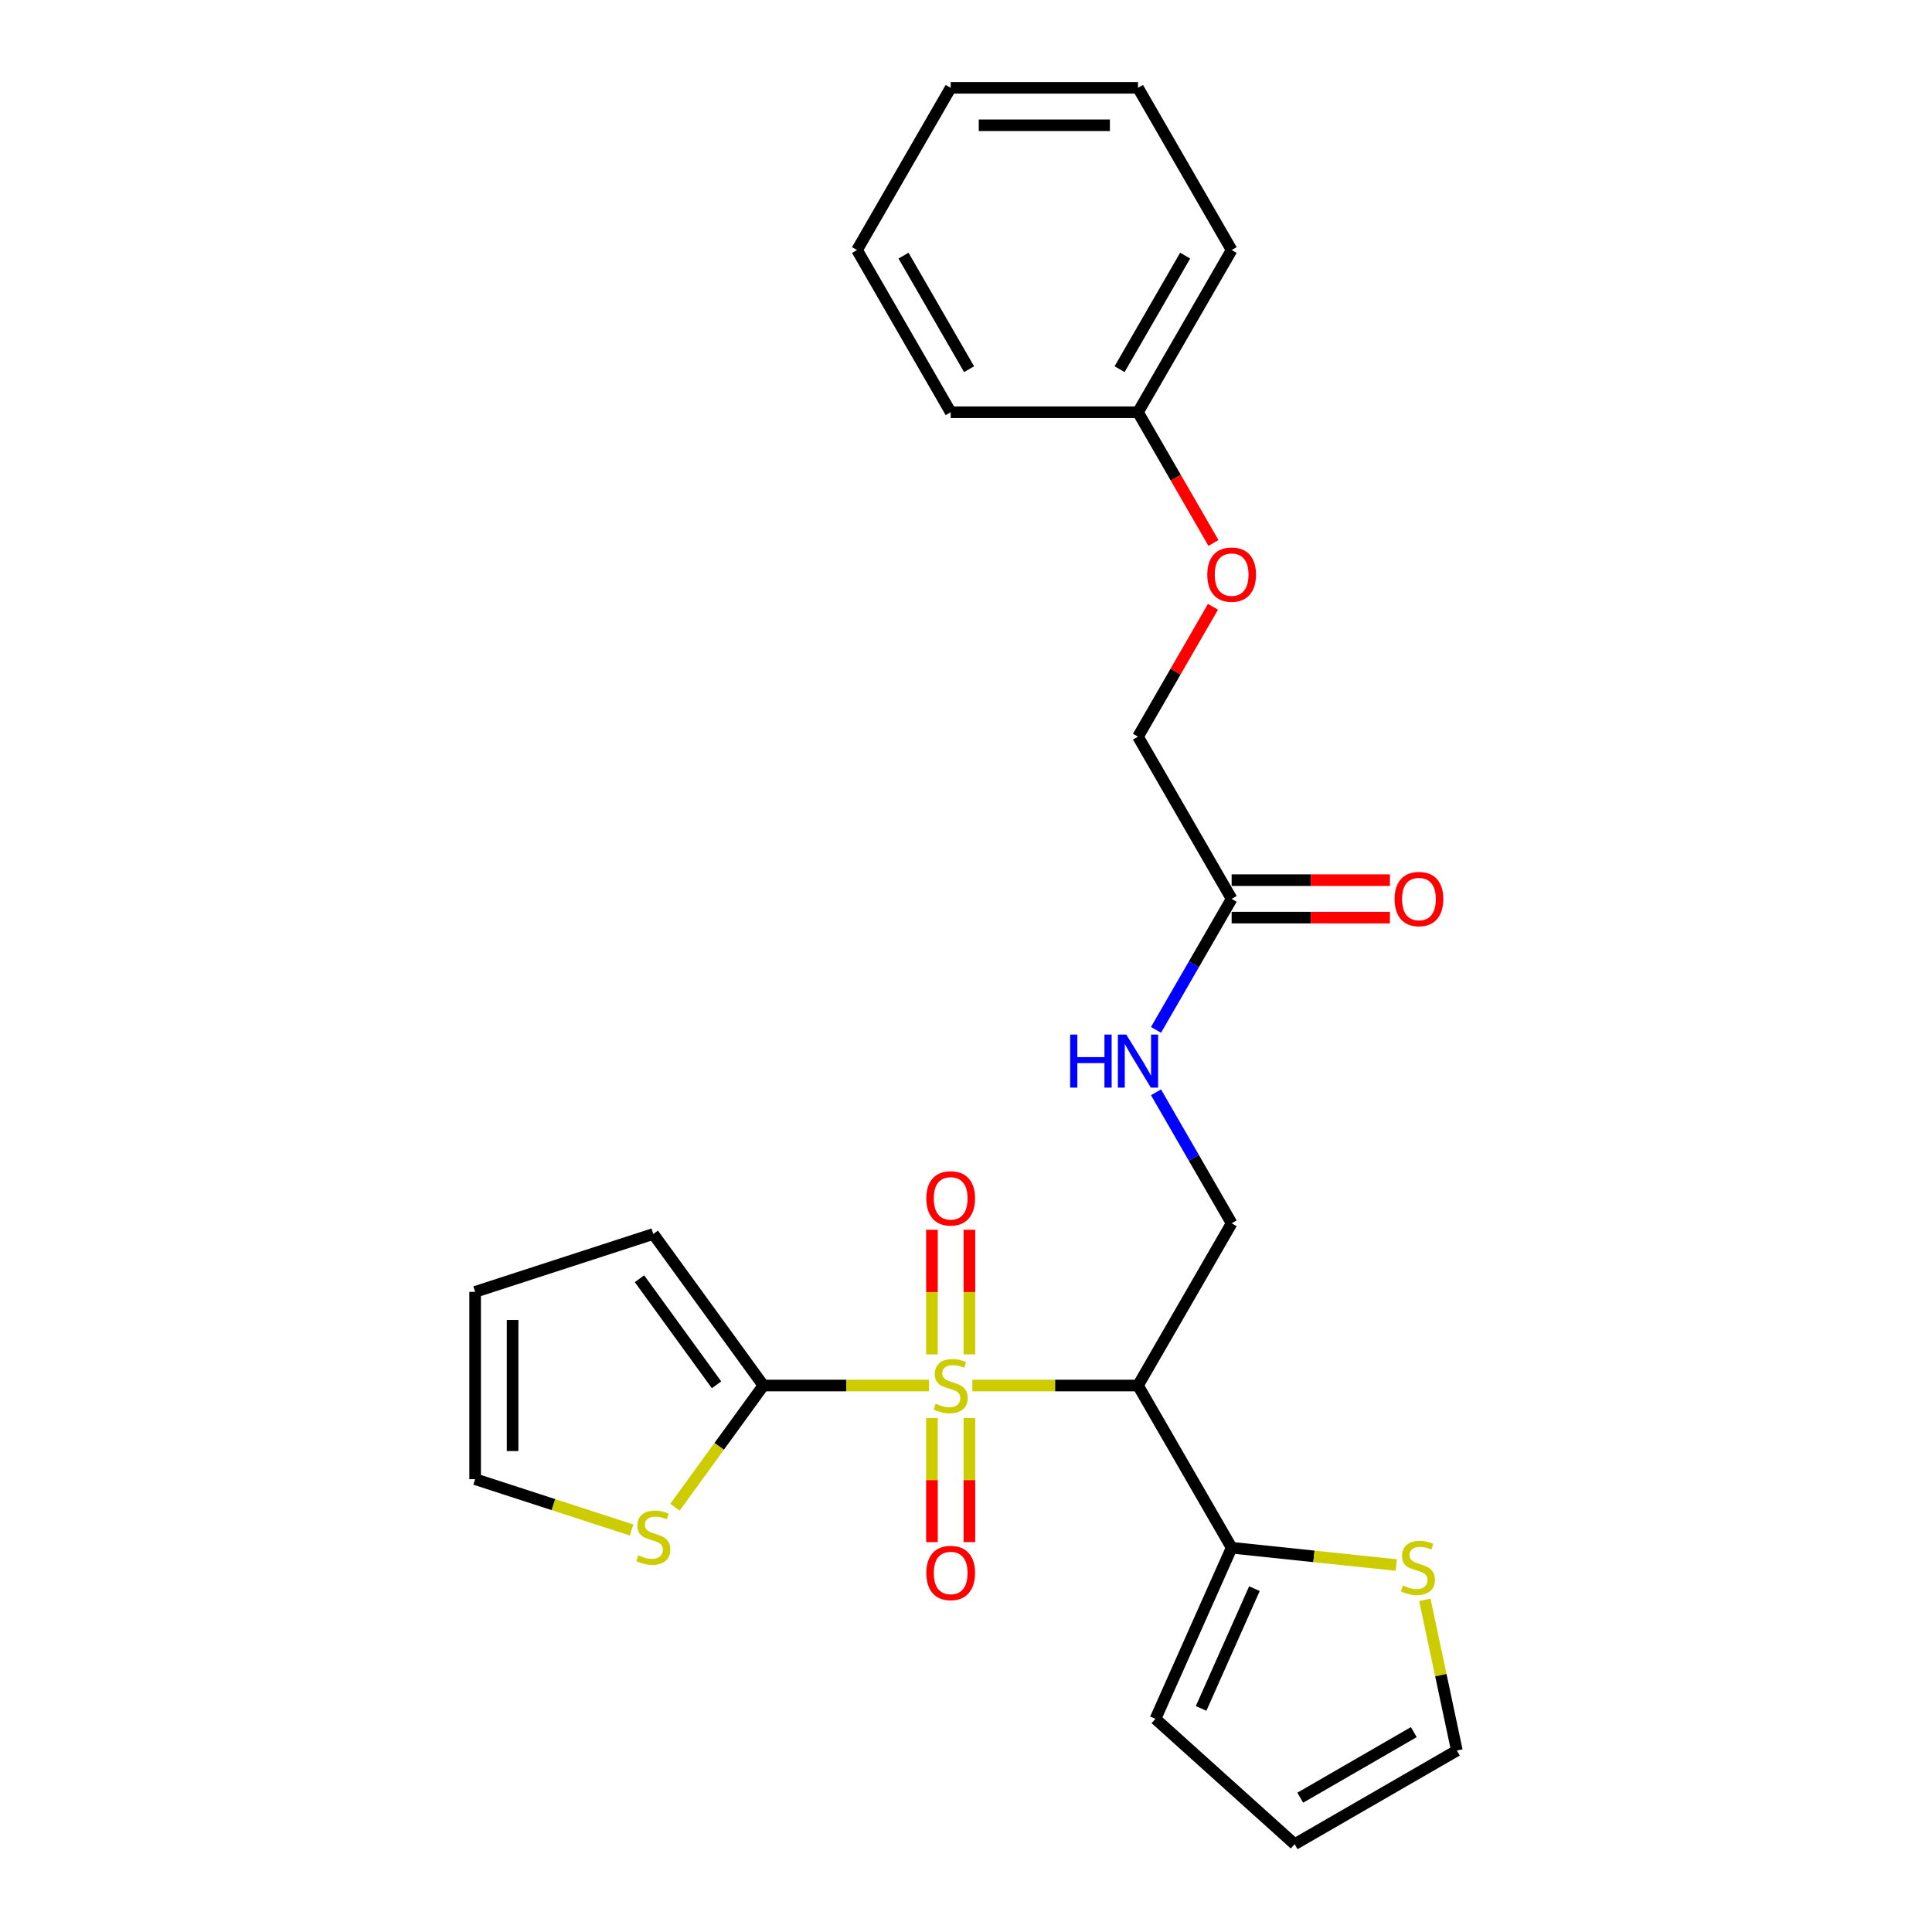 <?xml version='1.0' encoding='iso-8859-1'?>
<svg version='1.1' baseProfile='full'
              xmlns='http://www.w3.org/2000/svg'
                      xmlns:rdkit='http://www.rdkit.org/xml'
                      xmlns:xlink='http://www.w3.org/1999/xlink'
                  xml:space='preserve'
width='1000px' height='1000px' viewBox='0 0 1000 1000'>
<!-- END OF HEADER -->
<rect style='opacity:1.0;fill:#FFFFFF;stroke:none' width='1000' height='1000' x='0' y='0'> </rect>
<path class='bond-0' d='M 503.297,717.144 L 546.158,717.144' style='fill:none;fill-rule:evenodd;stroke:#CCCC00;stroke-width:6px;stroke-linecap:butt;stroke-linejoin:miter;stroke-opacity:1' />
<path class='bond-0' d='M 546.158,717.144 L 589.02,717.144' style='fill:none;fill-rule:evenodd;stroke:#000000;stroke-width:6px;stroke-linecap:butt;stroke-linejoin:miter;stroke-opacity:1' />
<path class='bond-1' d='M 480.843,717.144 L 437.981,717.144' style='fill:none;fill-rule:evenodd;stroke:#CCCC00;stroke-width:6px;stroke-linecap:butt;stroke-linejoin:miter;stroke-opacity:1' />
<path class='bond-1' d='M 437.981,717.144 L 395.12,717.144' style='fill:none;fill-rule:evenodd;stroke:#000000;stroke-width:6px;stroke-linecap:butt;stroke-linejoin:miter;stroke-opacity:1' />
<path class='bond-6' d='M 501.765,701.031 L 501.765,668.778' style='fill:none;fill-rule:evenodd;stroke:#CCCC00;stroke-width:6px;stroke-linecap:butt;stroke-linejoin:miter;stroke-opacity:1' />
<path class='bond-6' d='M 501.765,668.778 L 501.765,636.525' style='fill:none;fill-rule:evenodd;stroke:#FF0000;stroke-width:6px;stroke-linecap:butt;stroke-linejoin:miter;stroke-opacity:1' />
<path class='bond-6' d='M 482.375,701.031 L 482.375,668.778' style='fill:none;fill-rule:evenodd;stroke:#CCCC00;stroke-width:6px;stroke-linecap:butt;stroke-linejoin:miter;stroke-opacity:1' />
<path class='bond-6' d='M 482.375,668.778 L 482.375,636.525' style='fill:none;fill-rule:evenodd;stroke:#FF0000;stroke-width:6px;stroke-linecap:butt;stroke-linejoin:miter;stroke-opacity:1' />
<path class='bond-7' d='M 482.375,733.994 L 482.375,766.101' style='fill:none;fill-rule:evenodd;stroke:#CCCC00;stroke-width:6px;stroke-linecap:butt;stroke-linejoin:miter;stroke-opacity:1' />
<path class='bond-7' d='M 482.375,766.101 L 482.375,798.208' style='fill:none;fill-rule:evenodd;stroke:#FF0000;stroke-width:6px;stroke-linecap:butt;stroke-linejoin:miter;stroke-opacity:1' />
<path class='bond-7' d='M 501.765,733.994 L 501.765,766.101' style='fill:none;fill-rule:evenodd;stroke:#CCCC00;stroke-width:6px;stroke-linecap:butt;stroke-linejoin:miter;stroke-opacity:1' />
<path class='bond-7' d='M 501.765,766.101 L 501.765,798.208' style='fill:none;fill-rule:evenodd;stroke:#FF0000;stroke-width:6px;stroke-linecap:butt;stroke-linejoin:miter;stroke-opacity:1' />
<path class='bond-2' d='M 589.02,717.144 L 637.495,801.105' style='fill:none;fill-rule:evenodd;stroke:#000000;stroke-width:6px;stroke-linecap:butt;stroke-linejoin:miter;stroke-opacity:1' />
<path class='bond-3' d='M 589.02,717.144 L 637.495,633.183' style='fill:none;fill-rule:evenodd;stroke:#000000;stroke-width:6px;stroke-linecap:butt;stroke-linejoin:miter;stroke-opacity:1' />
<path class='bond-4' d='M 395.12,717.144 L 372.24,748.635' style='fill:none;fill-rule:evenodd;stroke:#000000;stroke-width:6px;stroke-linecap:butt;stroke-linejoin:miter;stroke-opacity:1' />
<path class='bond-4' d='M 372.24,748.635 L 349.361,780.126' style='fill:none;fill-rule:evenodd;stroke:#CCCC00;stroke-width:6px;stroke-linecap:butt;stroke-linejoin:miter;stroke-opacity:1' />
<path class='bond-10' d='M 395.12,717.144 L 338.134,638.71' style='fill:none;fill-rule:evenodd;stroke:#000000;stroke-width:6px;stroke-linecap:butt;stroke-linejoin:miter;stroke-opacity:1' />
<path class='bond-10' d='M 370.885,716.776 L 330.995,661.872' style='fill:none;fill-rule:evenodd;stroke:#000000;stroke-width:6px;stroke-linecap:butt;stroke-linejoin:miter;stroke-opacity:1' />
<path class='bond-5' d='M 637.495,801.105 L 680.091,805.582' style='fill:none;fill-rule:evenodd;stroke:#000000;stroke-width:6px;stroke-linecap:butt;stroke-linejoin:miter;stroke-opacity:1' />
<path class='bond-5' d='M 680.091,805.582 L 722.687,810.059' style='fill:none;fill-rule:evenodd;stroke:#CCCC00;stroke-width:6px;stroke-linecap:butt;stroke-linejoin:miter;stroke-opacity:1' />
<path class='bond-11' d='M 637.495,801.105 L 598.062,889.673' style='fill:none;fill-rule:evenodd;stroke:#000000;stroke-width:6px;stroke-linecap:butt;stroke-linejoin:miter;stroke-opacity:1' />
<path class='bond-11' d='M 649.294,822.277 L 621.69,884.275' style='fill:none;fill-rule:evenodd;stroke:#000000;stroke-width:6px;stroke-linecap:butt;stroke-linejoin:miter;stroke-opacity:1' />
<path class='bond-9' d='M 637.495,633.183 L 617.92,599.278' style='fill:none;fill-rule:evenodd;stroke:#000000;stroke-width:6px;stroke-linecap:butt;stroke-linejoin:miter;stroke-opacity:1' />
<path class='bond-9' d='M 617.92,599.278 L 598.345,565.373' style='fill:none;fill-rule:evenodd;stroke:#0000FF;stroke-width:6px;stroke-linecap:butt;stroke-linejoin:miter;stroke-opacity:1' />
<path class='bond-12' d='M 326.907,791.93 L 286.418,778.775' style='fill:none;fill-rule:evenodd;stroke:#CCCC00;stroke-width:6px;stroke-linecap:butt;stroke-linejoin:miter;stroke-opacity:1' />
<path class='bond-12' d='M 286.418,778.775 L 245.929,765.619' style='fill:none;fill-rule:evenodd;stroke:#000000;stroke-width:6px;stroke-linecap:butt;stroke-linejoin:miter;stroke-opacity:1' />
<path class='bond-13' d='M 737.495,828.089 L 745.783,867.08' style='fill:none;fill-rule:evenodd;stroke:#CCCC00;stroke-width:6px;stroke-linecap:butt;stroke-linejoin:miter;stroke-opacity:1' />
<path class='bond-13' d='M 745.783,867.08 L 754.071,906.07' style='fill:none;fill-rule:evenodd;stroke:#000000;stroke-width:6px;stroke-linecap:butt;stroke-linejoin:miter;stroke-opacity:1' />
<path class='bond-8' d='M 637.495,465.26 L 617.92,499.165' style='fill:none;fill-rule:evenodd;stroke:#000000;stroke-width:6px;stroke-linecap:butt;stroke-linejoin:miter;stroke-opacity:1' />
<path class='bond-8' d='M 617.92,499.165 L 598.345,533.07' style='fill:none;fill-rule:evenodd;stroke:#0000FF;stroke-width:6px;stroke-linecap:butt;stroke-linejoin:miter;stroke-opacity:1' />
<path class='bond-16' d='M 637.495,474.955 L 678.456,474.955' style='fill:none;fill-rule:evenodd;stroke:#000000;stroke-width:6px;stroke-linecap:butt;stroke-linejoin:miter;stroke-opacity:1' />
<path class='bond-16' d='M 678.456,474.955 L 719.418,474.955' style='fill:none;fill-rule:evenodd;stroke:#FF0000;stroke-width:6px;stroke-linecap:butt;stroke-linejoin:miter;stroke-opacity:1' />
<path class='bond-16' d='M 637.495,455.565 L 678.456,455.565' style='fill:none;fill-rule:evenodd;stroke:#000000;stroke-width:6px;stroke-linecap:butt;stroke-linejoin:miter;stroke-opacity:1' />
<path class='bond-16' d='M 678.456,455.565 L 719.418,455.565' style='fill:none;fill-rule:evenodd;stroke:#FF0000;stroke-width:6px;stroke-linecap:butt;stroke-linejoin:miter;stroke-opacity:1' />
<path class='bond-18' d='M 637.495,465.26 L 589.02,381.299' style='fill:none;fill-rule:evenodd;stroke:#000000;stroke-width:6px;stroke-linecap:butt;stroke-linejoin:miter;stroke-opacity:1' />
<path class='bond-14' d='M 338.134,638.71 L 245.929,668.669' style='fill:none;fill-rule:evenodd;stroke:#000000;stroke-width:6px;stroke-linecap:butt;stroke-linejoin:miter;stroke-opacity:1' />
<path class='bond-15' d='M 598.062,889.673 L 670.11,954.545' style='fill:none;fill-rule:evenodd;stroke:#000000;stroke-width:6px;stroke-linecap:butt;stroke-linejoin:miter;stroke-opacity:1' />
<path class='bond-25' d='M 245.929,765.619 L 245.929,668.669' style='fill:none;fill-rule:evenodd;stroke:#000000;stroke-width:6px;stroke-linecap:butt;stroke-linejoin:miter;stroke-opacity:1' />
<path class='bond-25' d='M 265.319,751.076 L 265.319,683.211' style='fill:none;fill-rule:evenodd;stroke:#000000;stroke-width:6px;stroke-linecap:butt;stroke-linejoin:miter;stroke-opacity:1' />
<path class='bond-26' d='M 754.071,906.07 L 670.11,954.545' style='fill:none;fill-rule:evenodd;stroke:#000000;stroke-width:6px;stroke-linecap:butt;stroke-linejoin:miter;stroke-opacity:1' />
<path class='bond-26' d='M 731.782,896.549 L 673.009,930.482' style='fill:none;fill-rule:evenodd;stroke:#000000;stroke-width:6px;stroke-linecap:butt;stroke-linejoin:miter;stroke-opacity:1' />
<path class='bond-17' d='M 627.834,314.072 L 608.427,347.685' style='fill:none;fill-rule:evenodd;stroke:#FF0000;stroke-width:6px;stroke-linecap:butt;stroke-linejoin:miter;stroke-opacity:1' />
<path class='bond-17' d='M 608.427,347.685 L 589.02,381.299' style='fill:none;fill-rule:evenodd;stroke:#000000;stroke-width:6px;stroke-linecap:butt;stroke-linejoin:miter;stroke-opacity:1' />
<path class='bond-19' d='M 628.08,281.031 L 608.55,247.204' style='fill:none;fill-rule:evenodd;stroke:#FF0000;stroke-width:6px;stroke-linecap:butt;stroke-linejoin:miter;stroke-opacity:1' />
<path class='bond-19' d='M 608.55,247.204 L 589.02,213.377' style='fill:none;fill-rule:evenodd;stroke:#000000;stroke-width:6px;stroke-linecap:butt;stroke-linejoin:miter;stroke-opacity:1' />
<path class='bond-20' d='M 589.02,213.377 L 637.495,129.416' style='fill:none;fill-rule:evenodd;stroke:#000000;stroke-width:6px;stroke-linecap:butt;stroke-linejoin:miter;stroke-opacity:1' />
<path class='bond-20' d='M 579.499,191.088 L 613.431,132.315' style='fill:none;fill-rule:evenodd;stroke:#000000;stroke-width:6px;stroke-linecap:butt;stroke-linejoin:miter;stroke-opacity:1' />
<path class='bond-21' d='M 589.02,213.377 L 492.07,213.377' style='fill:none;fill-rule:evenodd;stroke:#000000;stroke-width:6px;stroke-linecap:butt;stroke-linejoin:miter;stroke-opacity:1' />
<path class='bond-23' d='M 637.495,129.416 L 589.02,45.455' style='fill:none;fill-rule:evenodd;stroke:#000000;stroke-width:6px;stroke-linecap:butt;stroke-linejoin:miter;stroke-opacity:1' />
<path class='bond-22' d='M 492.07,213.377 L 443.595,129.416' style='fill:none;fill-rule:evenodd;stroke:#000000;stroke-width:6px;stroke-linecap:butt;stroke-linejoin:miter;stroke-opacity:1' />
<path class='bond-22' d='M 501.591,191.088 L 467.658,132.315' style='fill:none;fill-rule:evenodd;stroke:#000000;stroke-width:6px;stroke-linecap:butt;stroke-linejoin:miter;stroke-opacity:1' />
<path class='bond-24' d='M 443.595,129.416 L 492.07,45.455' style='fill:none;fill-rule:evenodd;stroke:#000000;stroke-width:6px;stroke-linecap:butt;stroke-linejoin:miter;stroke-opacity:1' />
<path class='bond-27' d='M 589.02,45.455 L 492.07,45.455' style='fill:none;fill-rule:evenodd;stroke:#000000;stroke-width:6px;stroke-linecap:butt;stroke-linejoin:miter;stroke-opacity:1' />
<path class='bond-27' d='M 574.477,64.844 L 506.612,64.844' style='fill:none;fill-rule:evenodd;stroke:#000000;stroke-width:6px;stroke-linecap:butt;stroke-linejoin:miter;stroke-opacity:1' />
<path  class='atom-0' d='M 484.314 726.567
Q 484.624 726.684, 485.904 727.227
Q 487.184 727.77, 488.58 728.119
Q 490.015 728.429, 491.411 728.429
Q 494.009 728.429, 495.521 727.188
Q 497.034 725.908, 497.034 723.698
Q 497.034 722.185, 496.258 721.255
Q 495.521 720.324, 494.358 719.82
Q 493.195 719.316, 491.256 718.734
Q 488.812 717.997, 487.339 717.299
Q 485.904 716.601, 484.857 715.127
Q 483.849 713.654, 483.849 711.172
Q 483.849 707.72, 486.175 705.587
Q 488.541 703.455, 493.195 703.455
Q 496.374 703.455, 499.981 704.967
L 499.089 707.953
Q 495.793 706.596, 493.311 706.596
Q 490.635 706.596, 489.161 707.72
Q 487.688 708.806, 487.727 710.706
Q 487.727 712.18, 488.463 713.072
Q 489.239 713.964, 490.325 714.468
Q 491.449 714.972, 493.311 715.554
Q 495.793 716.329, 497.266 717.105
Q 498.74 717.881, 499.787 719.471
Q 500.873 721.022, 500.873 723.698
Q 500.873 727.498, 498.313 729.553
Q 495.793 731.57, 491.566 731.57
Q 489.123 731.57, 487.261 731.027
Q 485.439 730.523, 483.267 729.631
L 484.314 726.567
' fill='#CCCC00'/>
<path  class='atom-5' d='M 330.378 805.002
Q 330.688 805.118, 331.968 805.661
Q 333.248 806.204, 334.644 806.553
Q 336.079 806.863, 337.475 806.863
Q 340.073 806.863, 341.586 805.622
Q 343.098 804.342, 343.098 802.132
Q 343.098 800.619, 342.322 799.689
Q 341.586 798.758, 340.422 798.254
Q 339.259 797.75, 337.32 797.168
Q 334.877 796.431, 333.403 795.733
Q 331.968 795.035, 330.921 793.561
Q 329.913 792.088, 329.913 789.606
Q 329.913 786.155, 332.24 784.022
Q 334.605 781.889, 339.259 781.889
Q 342.439 781.889, 346.045 783.401
L 345.153 786.387
Q 341.857 785.03, 339.375 785.03
Q 336.699 785.03, 335.226 786.155
Q 333.752 787.24, 333.791 789.141
Q 333.791 790.614, 334.528 791.506
Q 335.303 792.398, 336.389 792.902
Q 337.514 793.406, 339.375 793.988
Q 341.857 794.764, 343.331 795.539
Q 344.804 796.315, 345.851 797.905
Q 346.937 799.456, 346.937 802.132
Q 346.937 805.932, 344.378 807.988
Q 341.857 810.004, 337.63 810.004
Q 335.187 810.004, 333.325 809.461
Q 331.503 808.957, 329.331 808.065
L 330.378 805.002
' fill='#CCCC00'/>
<path  class='atom-6' d='M 726.158 820.663
Q 726.468 820.779, 727.748 821.322
Q 729.028 821.865, 730.424 822.214
Q 731.858 822.524, 733.255 822.524
Q 735.853 822.524, 737.365 821.283
Q 738.878 820.003, 738.878 817.793
Q 738.878 816.28, 738.102 815.35
Q 737.365 814.419, 736.202 813.915
Q 735.038 813.411, 733.099 812.829
Q 730.656 812.092, 729.183 811.394
Q 727.748 810.696, 726.701 809.222
Q 725.692 807.749, 725.692 805.267
Q 725.692 801.816, 728.019 799.683
Q 730.385 797.55, 735.038 797.55
Q 738.218 797.55, 741.825 799.062
L 740.933 802.048
Q 737.637 800.691, 735.155 800.691
Q 732.479 800.691, 731.005 801.816
Q 729.532 802.901, 729.57 804.802
Q 729.57 806.275, 730.307 807.167
Q 731.083 808.059, 732.169 808.563
Q 733.293 809.067, 735.155 809.649
Q 737.637 810.425, 739.11 811.2
Q 740.584 811.976, 741.631 813.566
Q 742.717 815.117, 742.717 817.793
Q 742.717 821.593, 740.157 823.649
Q 737.637 825.665, 733.41 825.665
Q 730.967 825.665, 729.105 825.122
Q 727.282 824.618, 725.111 823.726
L 726.158 820.663
' fill='#CCCC00'/>
<path  class='atom-7' d='M 479.466 620.271
Q 479.466 613.679, 482.724 609.995
Q 485.981 606.311, 492.07 606.311
Q 498.158 606.311, 501.416 609.995
Q 504.673 613.679, 504.673 620.271
Q 504.673 626.942, 501.377 630.742
Q 498.081 634.504, 492.07 634.504
Q 486.02 634.504, 482.724 630.742
Q 479.466 626.98, 479.466 620.271
M 492.07 631.401
Q 496.258 631.401, 498.507 628.609
Q 500.795 625.778, 500.795 620.271
Q 500.795 614.881, 498.507 612.166
Q 496.258 609.413, 492.07 609.413
Q 487.882 609.413, 485.594 612.128
Q 483.344 614.842, 483.344 620.271
Q 483.344 625.817, 485.594 628.609
Q 487.882 631.401, 492.07 631.401
' fill='#FF0000'/>
<path  class='atom-8' d='M 479.466 814.171
Q 479.466 807.579, 482.724 803.895
Q 485.981 800.211, 492.07 800.211
Q 498.158 800.211, 501.416 803.895
Q 504.673 807.579, 504.673 814.171
Q 504.673 820.842, 501.377 824.642
Q 498.081 828.404, 492.07 828.404
Q 486.02 828.404, 482.724 824.642
Q 479.466 820.88, 479.466 814.171
M 492.07 825.301
Q 496.258 825.301, 498.507 822.509
Q 500.795 819.678, 500.795 814.171
Q 500.795 808.781, 498.507 806.066
Q 496.258 803.313, 492.07 803.313
Q 487.882 803.313, 485.594 806.028
Q 483.344 808.742, 483.344 814.171
Q 483.344 819.717, 485.594 822.509
Q 487.882 825.301, 492.07 825.301
' fill='#FF0000'/>
<path  class='atom-10' d='M 553.905 535.493
L 557.627 535.493
L 557.627 547.166
L 571.666 547.166
L 571.666 535.493
L 575.389 535.493
L 575.389 562.95
L 571.666 562.95
L 571.666 550.269
L 557.627 550.269
L 557.627 562.95
L 553.905 562.95
L 553.905 535.493
' fill='#0000FF'/>
<path  class='atom-10' d='M 582.951 535.493
L 591.948 550.036
Q 592.84 551.471, 594.275 554.069
Q 595.709 556.667, 595.787 556.822
L 595.787 535.493
L 599.432 535.493
L 599.432 562.95
L 595.671 562.95
L 586.014 547.05
Q 584.89 545.188, 583.688 543.056
Q 582.524 540.923, 582.175 540.263
L 582.175 562.95
L 578.607 562.95
L 578.607 535.493
L 582.951 535.493
' fill='#0000FF'/>
<path  class='atom-17' d='M 721.841 465.338
Q 721.841 458.745, 725.099 455.061
Q 728.356 451.377, 734.445 451.377
Q 740.533 451.377, 743.791 455.061
Q 747.048 458.745, 747.048 465.338
Q 747.048 472.008, 743.752 475.809
Q 740.456 479.57, 734.445 479.57
Q 728.395 479.57, 725.099 475.809
Q 721.841 472.047, 721.841 465.338
M 734.445 476.468
Q 738.633 476.468, 740.882 473.676
Q 743.17 470.845, 743.17 465.338
Q 743.17 459.947, 740.882 457.233
Q 738.633 454.48, 734.445 454.48
Q 730.257 454.48, 727.969 457.194
Q 725.719 459.909, 725.719 465.338
Q 725.719 470.883, 727.969 473.676
Q 730.257 476.468, 734.445 476.468
' fill='#FF0000'/>
<path  class='atom-18' d='M 624.891 297.416
Q 624.891 290.823, 628.149 287.139
Q 631.406 283.455, 637.495 283.455
Q 643.583 283.455, 646.841 287.139
Q 650.098 290.823, 650.098 297.416
Q 650.098 304.086, 646.802 307.886
Q 643.506 311.648, 637.495 311.648
Q 631.445 311.648, 628.149 307.886
Q 624.891 304.125, 624.891 297.416
M 637.495 308.545
Q 641.683 308.545, 643.932 305.753
Q 646.22 302.922, 646.22 297.416
Q 646.22 292.025, 643.932 289.311
Q 641.683 286.557, 637.495 286.557
Q 633.307 286.557, 631.019 289.272
Q 628.769 291.986, 628.769 297.416
Q 628.769 302.961, 631.019 305.753
Q 633.307 308.545, 637.495 308.545
' fill='#FF0000'/>
</svg>
